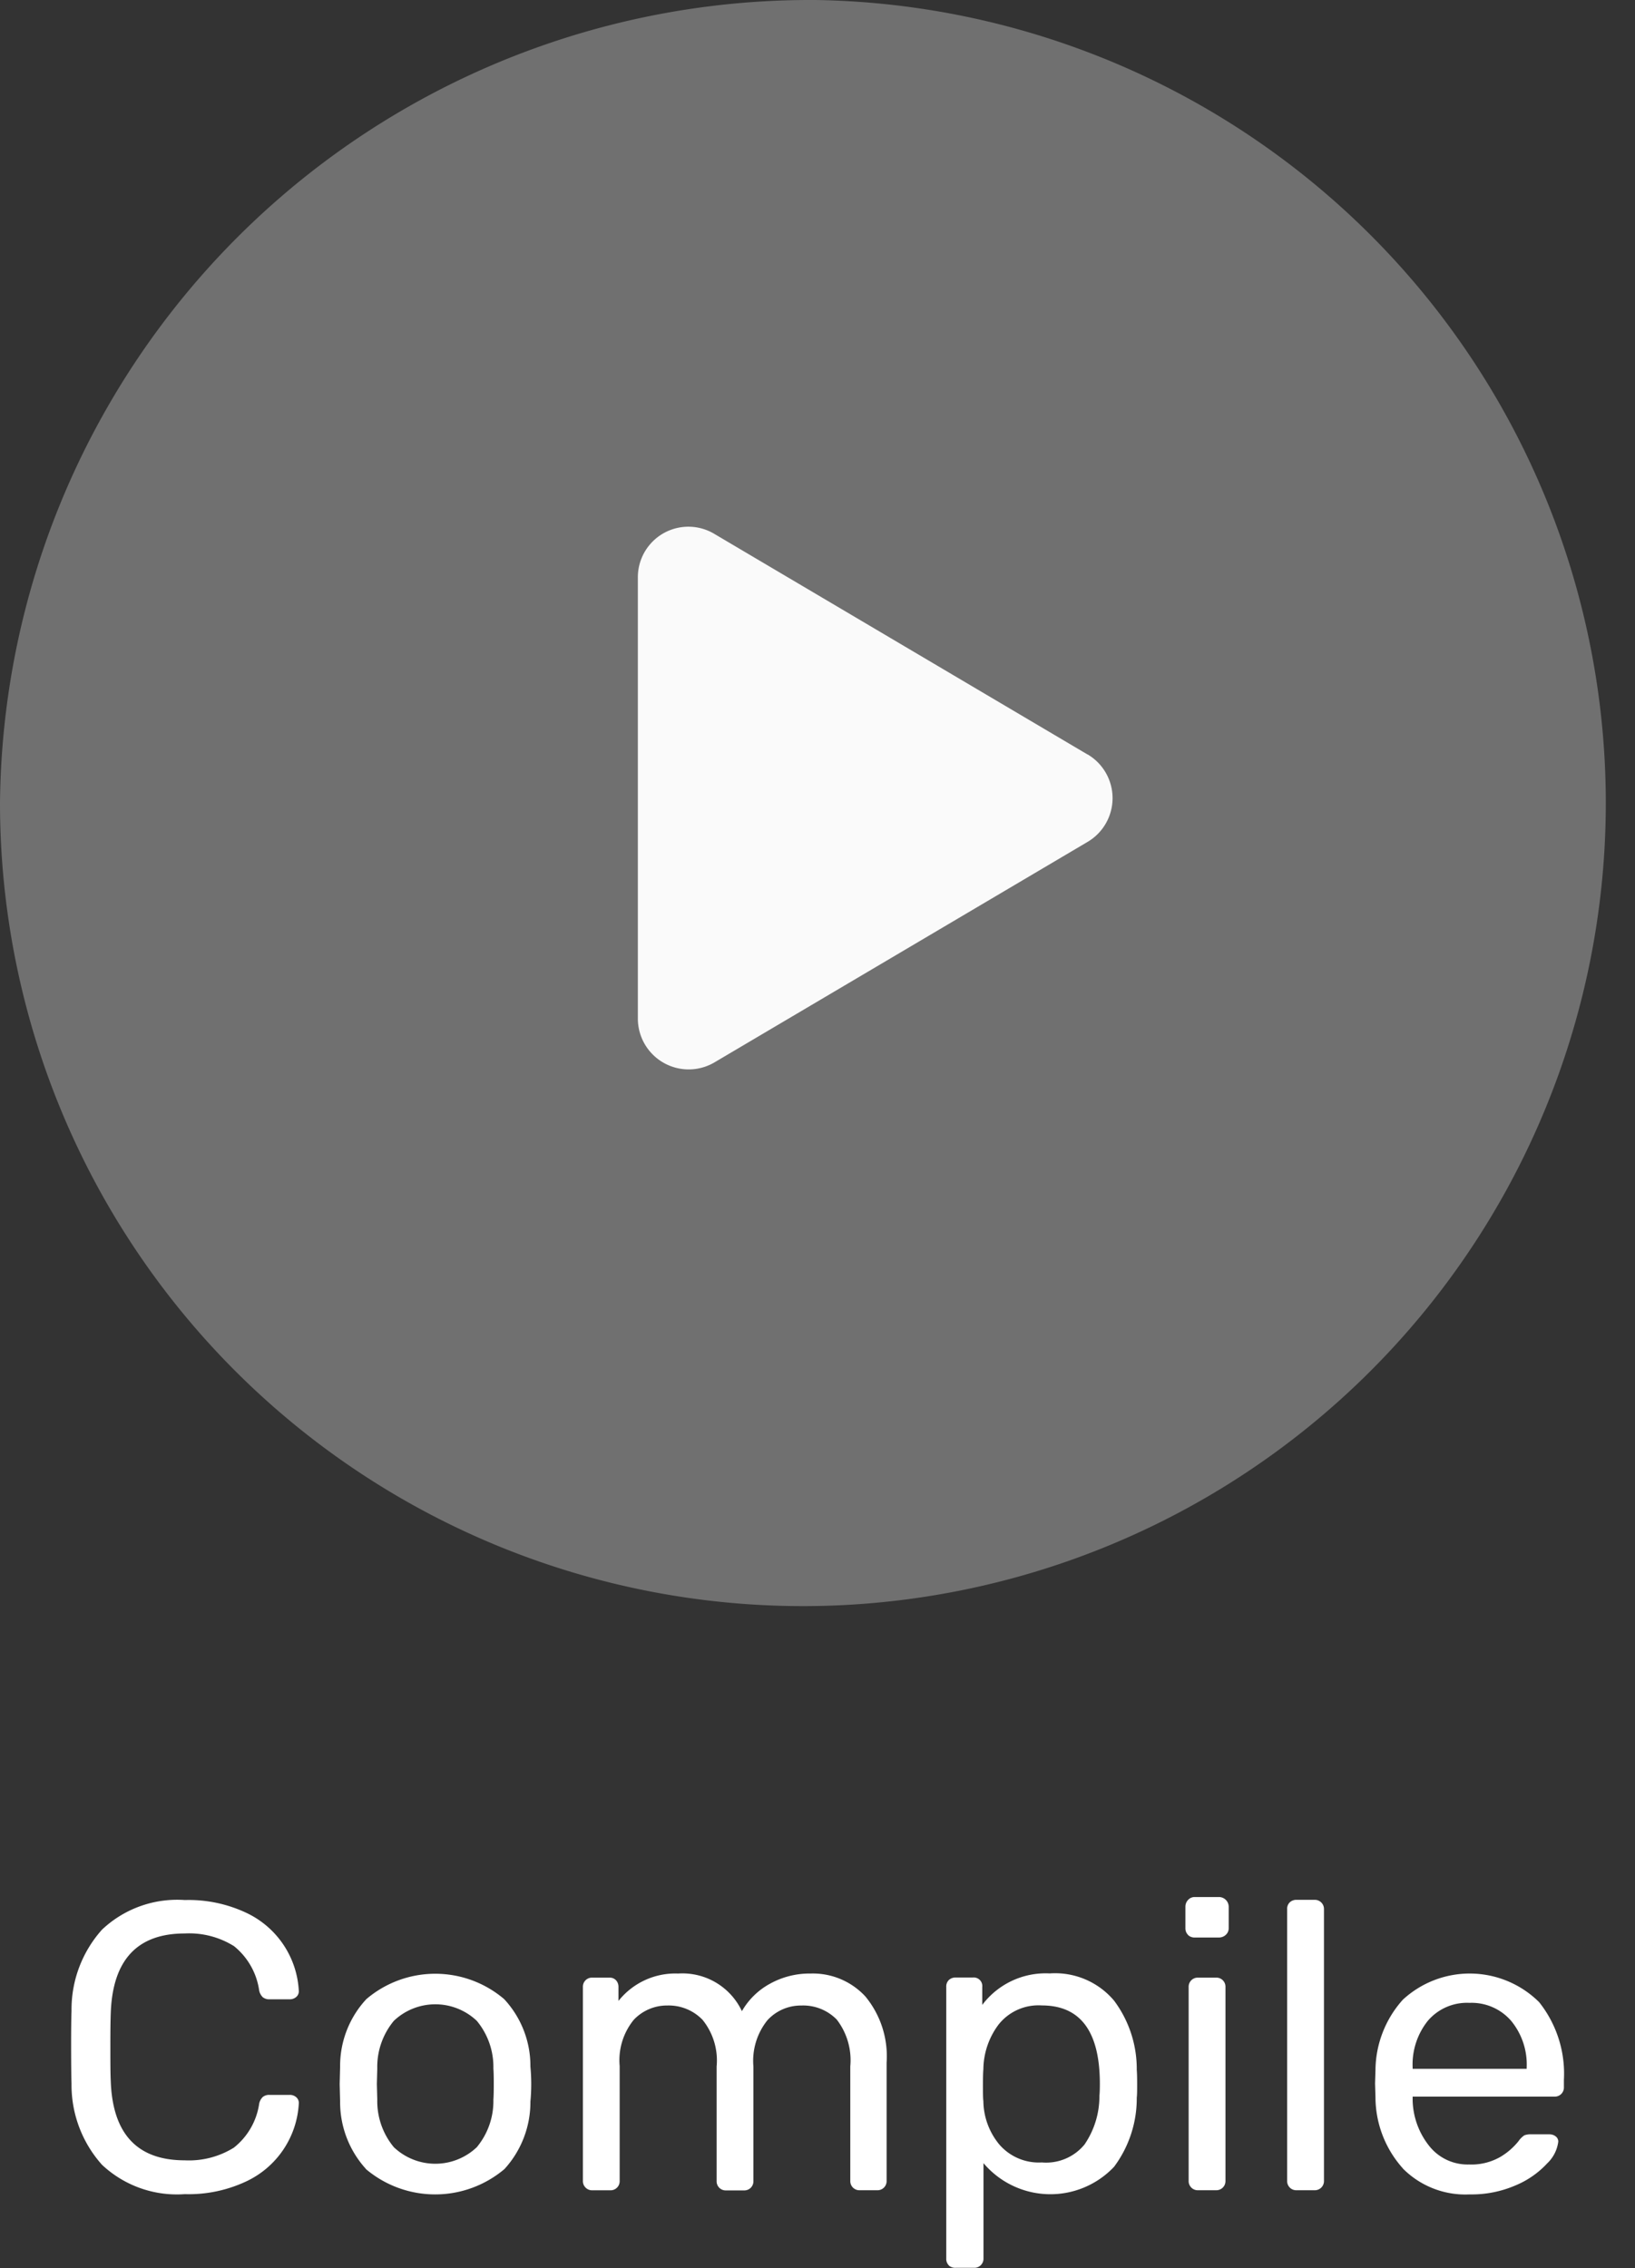 <svg xmlns="http://www.w3.org/2000/svg" width="56" height="77.661" viewBox="0 0 56 77.661"><rect x="0" y="0" width="56" height="77.661" fill="#333333" stroke="none"/><g transform="translate(-12 0)"><g transform="translate(-786.244 -450.293)"><path d="M801.737,524.419a4.093,4.093,0,0,1-1.043-2.779q-.013-.378-.014-1.232t.014-1.261a4.092,4.092,0,0,1,1.043-2.778,3.746,3.746,0,0,1,2.835-1.015,4.637,4.637,0,0,1,2.115.441,3.135,3.135,0,0,1,1.792,2.681.255.255,0,0,1-.092.2.328.328,0,0,1-.217.077h-.7a.343.343,0,0,1-.224-.07.438.438,0,0,1-.126-.238,2.378,2.378,0,0,0-.861-1.512,2.9,2.9,0,0,0-1.687-.434q-2.436,0-2.534,2.716-.015.378-.014,1.162c0,.522,0,.92.014,1.19q.1,2.7,2.534,2.7a2.914,2.914,0,0,0,1.68-.433,2.347,2.347,0,0,0,.868-1.5.439.439,0,0,1,.126-.238.343.343,0,0,1,.224-.07h.7a.327.327,0,0,1,.217.077.255.255,0,0,1,.092.2,3.134,3.134,0,0,1-1.792,2.681,4.637,4.637,0,0,1-2.115.441A3.746,3.746,0,0,1,801.737,524.419Zm9.044.147a3.4,3.4,0,0,1-.888-2.31l-.015-.6.015-.6a3.359,3.359,0,0,1,.9-2.31,3.64,3.64,0,0,1,4.718,0,3.359,3.359,0,0,1,.9,2.31c.019.206.028.406.028.6s-.009.4-.028.6a3.4,3.4,0,0,1-.889,2.31,3.678,3.678,0,0,1-4.746,0Zm3.794-.749a2.472,2.472,0,0,0,.568-1.631c.008-.093.013-.271.013-.532s-.005-.438-.013-.532a2.472,2.472,0,0,0-.568-1.631,2.064,2.064,0,0,0-2.842,0,2.466,2.466,0,0,0-.567,1.631l-.014.532.014.532a2.467,2.467,0,0,0,.567,1.631,2.064,2.064,0,0,0,2.842,0ZM818.3,525.2a.311.311,0,0,1-.091-.231v-6.636a.31.31,0,0,1,.322-.322h.588a.292.292,0,0,1,.224.09.332.332,0,0,1,.084.232v.476a2.488,2.488,0,0,1,2.044-.938,2.251,2.251,0,0,1,2.184,1.288,2.466,2.466,0,0,1,.959-.938,2.8,2.8,0,0,1,1.393-.35,2.448,2.448,0,0,1,1.876.784,3.218,3.218,0,0,1,.728,2.268v4.046a.311.311,0,0,1-.322.322h-.6a.311.311,0,0,1-.322-.322v-3.92a2.278,2.278,0,0,0-.462-1.6,1.609,1.609,0,0,0-1.218-.483,1.556,1.556,0,0,0-1.155.5,2.216,2.216,0,0,0-.483,1.589v3.92a.311.311,0,0,1-.322.322h-.616a.311.311,0,0,1-.322-.322v-3.92a2.213,2.213,0,0,0-.483-1.6,1.612,1.612,0,0,0-1.2-.49,1.564,1.564,0,0,0-1.155.49,2.191,2.191,0,0,0-.483,1.582v3.934a.311.311,0,0,1-.322.322h-.616A.311.311,0,0,1,818.3,525.2Zm12.445,2.667a.313.313,0,0,1-.091-.238v-9.3a.309.309,0,0,1,.091-.238.331.331,0,0,1,.232-.084h.587a.293.293,0,0,1,.323.322v.616a2.718,2.718,0,0,1,2.309-1.078,2.639,2.639,0,0,1,2.205.931,3.907,3.907,0,0,1,.778,2.373c.009.1.013.261.013.476s0,.373-.013.476a3.914,3.914,0,0,1-.778,2.366,3,3,0,0,1-4.472-.126v3.262a.311.311,0,0,1-.323.322h-.629A.331.331,0,0,1,830.744,527.87Zm4.655-4.158a2.925,2.925,0,0,0,.5-1.652c.01-.093.015-.229.015-.406q0-2.688-1.988-2.688a1.744,1.744,0,0,0-1.478.651,2.592,2.592,0,0,0-.524,1.533c-.01.1-.014.285-.014.546s0,.444.014.546a2.377,2.377,0,0,0,.539,1.477,1.782,1.782,0,0,0,1.463.623A1.7,1.7,0,0,0,835.4,523.712Zm3.536-7.161a.313.313,0,0,1-.091-.231v-.728a.336.336,0,0,1,.091-.238.3.3,0,0,1,.23-.1h.826a.335.335,0,0,1,.336.336v.728a.3.3,0,0,1-.1.231.338.338,0,0,1-.238.091h-.826A.313.313,0,0,1,838.935,516.551Zm.112,8.652a.308.308,0,0,1-.092-.231v-6.636a.311.311,0,0,1,.322-.322h.617a.31.31,0,0,1,.322.322v6.636a.311.311,0,0,1-.091.231.316.316,0,0,1-.231.091h-.617A.311.311,0,0,1,839.047,525.2Zm3.373,0a.311.311,0,0,1-.091-.231v-9.3a.306.306,0,0,1,.091-.238.329.329,0,0,1,.231-.084h.617a.313.313,0,0,1,.322.322v9.3a.313.313,0,0,1-.322.322h-.617A.313.313,0,0,1,842.42,525.2Zm3.871-.658a3.659,3.659,0,0,1-.937-2.429l-.014-.476.014-.462a3.65,3.65,0,0,1,.937-2.408,3.376,3.376,0,0,1,4.669.084,3.93,3.93,0,0,1,.848,2.66v.252a.311.311,0,0,1-.323.322h-4.858v.126a2.6,2.6,0,0,0,.56,1.554,1.675,1.675,0,0,0,1.373.644,1.989,1.989,0,0,0,1.071-.259,2.3,2.3,0,0,0,.622-.539.748.748,0,0,1,.2-.2.584.584,0,0,1,.238-.035h.617a.344.344,0,0,1,.217.07.221.221,0,0,1,.09.182,1.241,1.241,0,0,1-.378.742,3.094,3.094,0,0,1-1.071.749,3.8,3.8,0,0,1-1.589.315A3.015,3.015,0,0,1,846.291,524.545Zm4.242-3.409v-.042a2.352,2.352,0,0,0-.532-1.6,1.79,1.79,0,0,0-1.428-.616,1.762,1.762,0,0,0-1.427.616,2.392,2.392,0,0,0-.519,1.6v.042Z" fill="#fff" style="isolation:isolate"/><path d="M826.244,450.294a27.5,27.5,0,1,1-28,27.5A27.753,27.753,0,0,1,826.244,450.294Z" fill="#707070"/><path d="M835.491,476.127l-12.774-7.549a1.731,1.731,0,0,0-2.626,1.5V485.17a1.741,1.741,0,0,0,2.626,1.5l12.774-7.547a1.739,1.739,0,0,0,0-3Z" fill="#fafafa"/></g></g></svg>